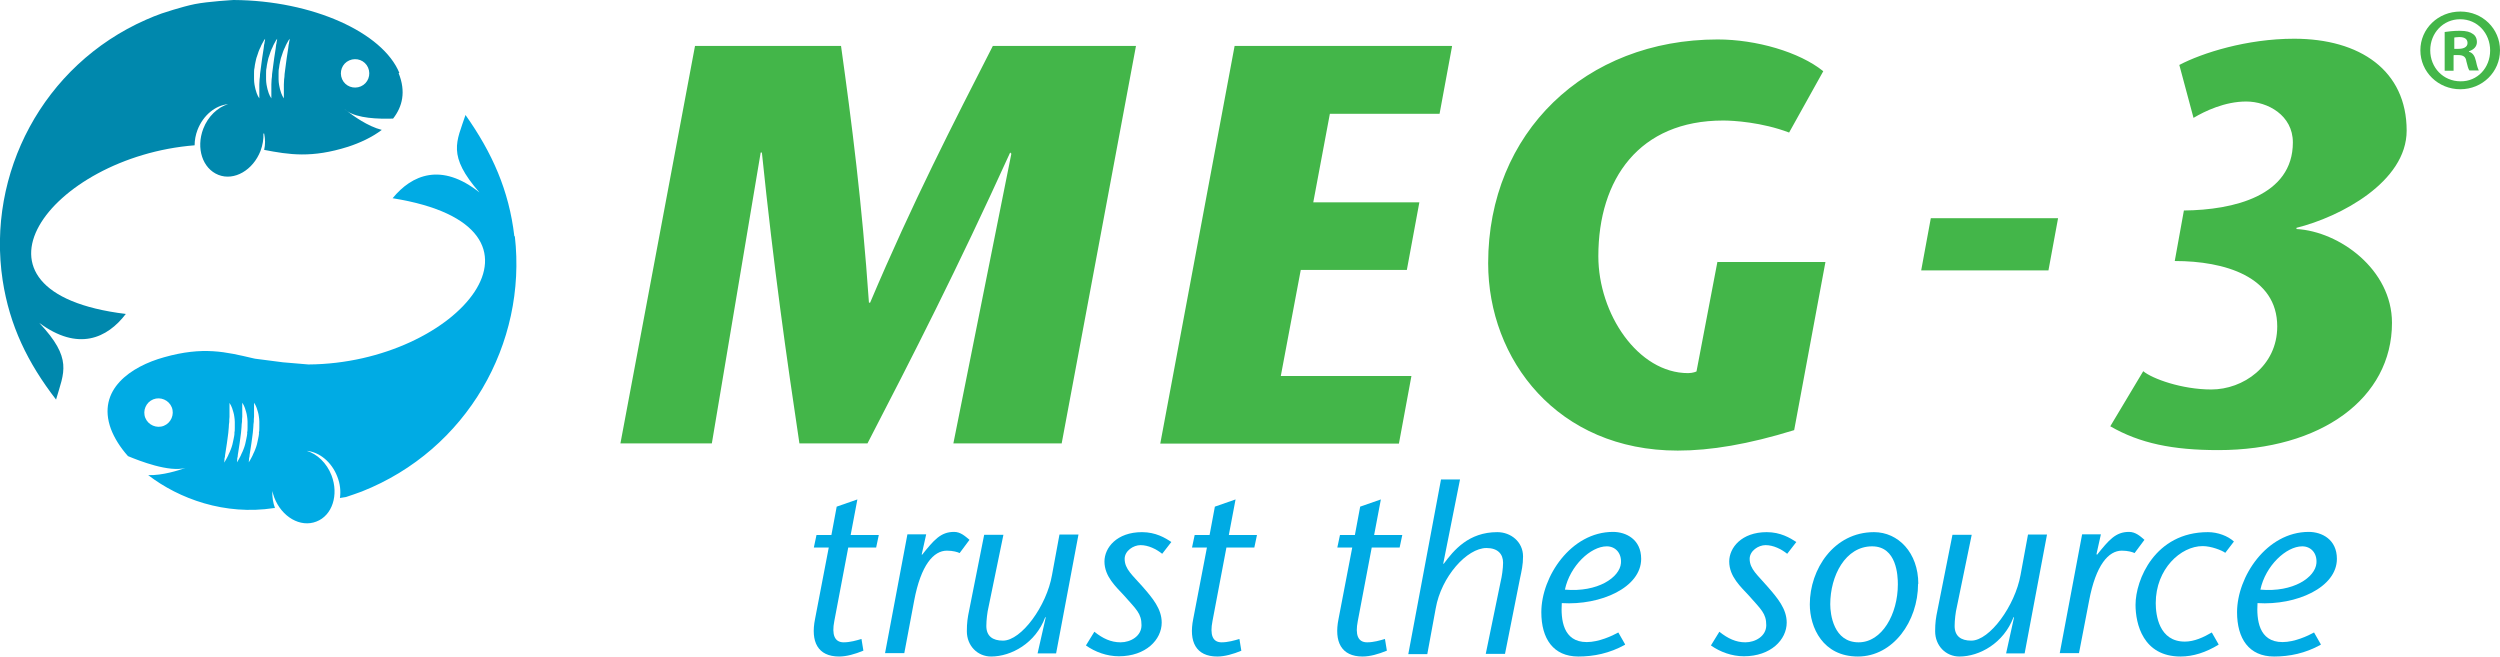 <?xml version="1.0" encoding="UTF-8"?>
<svg xmlns="http://www.w3.org/2000/svg" version="1.1" viewBox="0 0 103.92 27.29">
  <defs>
    <style>
      .cls-1 {
        fill: #0088ad;
      }

      .cls-2 {
        fill: #00abe4;
      }

      .cls-3 {
        fill: #43b649;
      }
    </style>
  </defs>
  <!-- Generator: Adobe Illustrator 28.7.1, SVG Export Plug-In . SVG Version: 1.2.0 Build 142)  -->
  <g>
    <g id="Layer_1">
      <g>
        <g>
          <path class="cls-2" d="M35.88,27.05c-.34.14-.69.24-1,.24-.89,0-1.19-.62-1-1.56l.57-2.97h-.62l.11-.52h.62l.22-1.18.86-.3-.28,1.48h1.17l-.11.52h-1.16l-.58,3.06c-.11.56.01.88.39.88.27,0,.54-.08.74-.14l.08.49Z"/>
          <path class="cls-2" d="M38.31,23.04l.02.02c.49-.61.77-.95,1.33-.95.27,0,.46.18.64.33l-.41.55c-.08-.04-.27-.1-.53-.1-.55,0-1.08.59-1.36,2.08l-.41,2.18h-.8l.93-4.94h.78l-.18.81Z"/>
          <path class="cls-2" d="M43.47,25.67l-.02-.02c-.4,1.09-1.42,1.64-2.25,1.64-.57,0-1.01-.45-1.01-1.05,0-.35.03-.56.1-.89l.62-3.12h.8l-.62,3.01c-.05.2-.09.54-.09.78,0,.42.26.61.69.61.77,0,1.82-1.45,2.04-2.73l.31-1.68h.79l-.93,4.94h-.77l.34-1.5Z"/>
          <path class="cls-2" d="M48.31,23.02c-.25-.2-.58-.36-.9-.36-.3,0-.66.24-.66.57,0,.43.33.68.74,1.15.42.48.8.93.8,1.5,0,.71-.66,1.4-1.78,1.4-.5,0-.99-.18-1.37-.45l.35-.57c.35.28.69.44,1.09.44.42,0,.87-.26.87-.71,0-.49-.21-.65-.72-1.23-.33-.36-.82-.79-.82-1.42,0-.57.51-1.22,1.56-1.22.57,0,.97.24,1.22.41l-.38.49Z"/>
          <path class="cls-2" d="M51.6,27.05c-.34.14-.69.24-1,.24-.89,0-1.19-.62-1-1.56l.57-2.97h-.62l.11-.52h.62l.22-1.18.86-.3-.28,1.48h1.17l-.11.52h-1.16l-.58,3.06c-.11.56,0,.88.38.88.27,0,.54-.08.74-.14l.08.49Z"/>
          <path class="cls-2" d="M57.64,27.05c-.34.14-.69.24-1,.24-.89,0-1.19-.62-1-1.56l.57-2.97h-.62l.11-.52h.62l.22-1.18.86-.3-.28,1.48h1.17l-.11.52h-1.16l-.58,3.06c-.11.56,0,.88.39.88.27,0,.54-.08.74-.14l.08.49Z"/>
          <path class="cls-2" d="M59.99,23.42l.02.02c.42-.57,1.04-1.32,2.23-1.32.56,0,1.07.4,1.07,1.01,0,.35-.06.6-.13.93l-.62,3.12h-.8l.62-3.01c.05-.2.1-.54.1-.78,0-.36-.22-.61-.69-.61-.81,0-1.88,1.19-2.11,2.51l-.35,1.9h-.79l1.36-7.26h.79l-.7,3.51Z"/>
          <path class="cls-2" d="M67.55,26.8c-.65.36-1.3.49-1.94.49-1.05,0-1.54-.75-1.54-1.84,0-1.48,1.23-3.34,2.98-3.34.54,0,1.17.31,1.17,1.12,0,1.19-1.68,1.94-3.3,1.84-.04.67.04,1.62,1.04,1.62.5,0,1.06-.26,1.31-.4l.28.49ZM67.38,23.4c.03-.42-.24-.69-.59-.69-.67,0-1.53.81-1.74,1.8,1.37.12,2.28-.51,2.33-1.1"/>
          <path class="cls-2" d="M74.29,23.02c-.25-.2-.58-.36-.9-.36-.3,0-.66.24-.66.57,0,.43.34.68.74,1.15.42.48.8.93.8,1.5,0,.71-.66,1.4-1.78,1.4-.5,0-.99-.18-1.37-.45l.35-.57c.35.28.69.44,1.08.44.42,0,.87-.26.87-.71,0-.49-.21-.65-.72-1.23-.33-.36-.82-.79-.82-1.42,0-.57.51-1.22,1.56-1.22.57,0,.97.24,1.23.41l-.38.49Z"/>
          <path class="cls-2" d="M79.73,24.27c0,1.56-1.04,3.02-2.5,3.02s-2-1.21-2-2.17c0-1.46,1-3,2.67-3,1,0,1.84.85,1.84,2.15M76.08,25.12c0,.42.14,1.58,1.18,1.58.97,0,1.63-1.17,1.63-2.41,0-.35-.04-1.58-1.07-1.58-1.11,0-1.74,1.22-1.74,2.41"/>
          <path class="cls-2" d="M83.72,25.67l-.02-.02c-.41,1.09-1.42,1.64-2.25,1.64-.57,0-1.01-.45-1.01-1.05,0-.35.03-.56.1-.89l.62-3.12h.8l-.62,3.01c-.05.2-.09.54-.09.78,0,.42.26.61.69.61.77,0,1.82-1.45,2.05-2.73l.31-1.68h.79l-.93,4.94h-.77l.33-1.5Z"/>
          <path class="cls-2" d="M87.15,23.04l.02.02c.49-.61.77-.95,1.33-.95.27,0,.47.18.64.33l-.41.55c-.08-.04-.27-.1-.53-.1-.55,0-1.08.59-1.36,2.08l-.42,2.18h-.8l.93-4.94h.78l-.18.81Z"/>
          <path class="cls-2" d="M92.22,26.8c-.53.32-1.05.49-1.58.49-1.56,0-1.87-1.36-1.87-2.15,0-1.03.8-3.02,3.01-3.02.41,0,.83.16,1.08.39l-.36.47c-.13-.1-.58-.28-.94-.28-.91,0-1.95.95-1.95,2.37,0,.51.14,1.6,1.21,1.6.39,0,.78-.18,1.12-.38l.28.49Z"/>
          <path class="cls-2" d="M96.47,26.8c-.65.36-1.3.49-1.94.49-1.05,0-1.54-.75-1.54-1.84,0-1.48,1.23-3.34,2.98-3.34.54,0,1.17.31,1.17,1.12,0,1.19-1.68,1.94-3.3,1.84-.04.67.04,1.62,1.04,1.62.5,0,1.06-.26,1.31-.4l.28.49ZM96.29,23.4c.03-.42-.24-.69-.59-.69-.67,0-1.53.81-1.74,1.8,1.37.12,2.28-.51,2.33-1.1"/>
        </g>
        <path class="cls-3" d="M44.12,18.43h-4.49l2.41-12.04-.05-.05c-2.2,4.84-4.06,8.48-5.93,12.09h-2.83c-.54-3.61-1.06-7.25-1.56-12.09h-.05l-2.03,12.09h-3.8L28.89,1.91h6.07c.45,3.23.87,6.49,1.16,10.67h.05c1.77-4.18,3.45-7.44,5.1-10.67h5.95l-3.09,16.53ZM60.34,1.91h-9.02l-3.09,16.53h9.92l.52-2.81h-5.43l.83-4.41h4.41l.52-2.81h-4.41l.69-3.68h4.56l.52-2.81ZM71.39,10.88l-.87,4.56s-.14.07-.35.07c-2.08,0-3.73-2.46-3.73-4.86,0-3.21,1.7-5.64,5.19-5.64.42,0,1.61.07,2.74.5l1.42-2.55c-.99-.8-2.79-1.32-4.39-1.32-5.5,0-9.54,3.87-9.54,9.3,0,4.01,2.88,7.79,7.88,7.79,1.37,0,2.93-.26,4.84-.85l1.3-6.99h-4.48ZM85.15,11.24l.4-2.17h-5.29l-.4,2.17h5.29ZM90.41,10.85c2.05,0,4.25.64,4.25,2.72,0,1.65-1.42,2.62-2.74,2.62-1.23,0-2.46-.45-2.83-.76l-1.37,2.29c1.23.71,2.6.99,4.49.99,4.27,0,7.22-2.15,7.22-5.29,0-2.22-2.19-3.8-3.97-3.9v-.05c1.82-.45,4.58-1.91,4.58-4.04,0-2.5-1.94-3.82-4.68-3.82-1.96,0-3.82.59-4.77,1.09l.59,2.2c.47-.28,1.3-.68,2.19-.68s1.94.57,1.94,1.7c0,2.22-2.46,2.81-4.53,2.83l-.38,2.1ZM102.27.48c-.92,0-1.66.71-1.66,1.61s.74,1.62,1.66,1.62,1.65-.72,1.65-1.62-.73-1.61-1.64-1.61h0ZM102.27.8c.71,0,1.24.58,1.24,1.3s-.53,1.29-1.23,1.28c-.72,0-1.26-.57-1.26-1.29s.54-1.29,1.24-1.29h0ZM102.01,2.29h.18c.21,0,.31.08.33.25.05.2.08.33.13.39h.39c-.03-.06-.07-.15-.12-.39-.05-.22-.13-.34-.29-.39v-.02c.19-.06.33-.19.33-.38,0-.16-.07-.28-.17-.34-.11-.08-.25-.13-.55-.13-.27,0-.47.03-.62.05v1.61h.37v-.64ZM102.02,1.56s.11-.02.21-.02c.24,0,.34.1.34.25,0,.17-.17.24-.37.24h-.18v-.46Z"/>
        <path class="cls-2" d="M21.38,9.82c-.22-1.9-.92-3.47-2.03-5.04-.37,1.12-.77,1.67.58,3.22-1.58-1.26-2.81-.74-3.61.24,7.52,1.2,2.73,6.87-3.5,6.91l-1.06-.09-1.16-.15-.09-.02c-1.12-.26-2.06-.5-3.69-.04-1.37.38-2.81,1.34-2.21,2.98.14.37.38.76.71,1.13.48.2,1.71.68,2.39.49.05-.01.09-.03.14-.05,0,0-.05.02-.14.05-.28.1-.96.32-1.55.3,1.29.99,3.19,1.68,5.22,1.37h.05c-.08-.22-.12-.46-.11-.71.02.09.05.18.08.27.31.81,1.09,1.26,1.75,1,.66-.25.94-1.11.63-1.92-.2-.52-.6-.89-1.03-1.02.52.05,1.03.45,1.27,1.07.12.3.15.61.11.89l.25-.04c.22-.07.44-.15.66-.23,4.37-1.73,6.87-6.15,6.36-10.61ZM6.81,17.7c-.3.12-.65-.03-.77-.33-.12-.3.03-.65.33-.77.3-.12.65.03.77.33.12.3-.03.65-.33.77ZM9.75,18.01c-.01.08-.02.16-.04.24-.02.08-.03.16-.05.23-.02.07-.04.14-.07.21-.03.07-.05.13-.08.18-.02.06-.05.11-.07.15-.02.04-.04.08-.06.11-.04.06-.06.1-.06.1,0,0,0-.04.01-.11,0-.04,0-.08.02-.13,0-.05.01-.1.02-.16.02-.12.04-.25.06-.39.01-.07.02-.15.03-.22.01-.07.02-.15.03-.23.01-.08.01-.15.02-.23,0-.08.01-.15.02-.22,0-.07,0-.14.01-.21,0-.07,0-.13,0-.19,0-.06,0-.11,0-.16,0-.05,0-.09,0-.12,0-.07,0-.11,0-.11,0,0,.02.03.06.1.03.06.07.16.1.28.02.06.03.12.04.19.01.07.02.14.02.22,0,.08,0,.16,0,.24,0,.08,0,.16-.02.24ZM10.28,18c-.01.08-.02.16-.04.24-.02.08-.03.16-.05.23-.02.07-.04.14-.07.21-.03.07-.05.13-.08.18-.02.06-.05.11-.07.15-.02.04-.04.08-.06.11-.04.06-.06.1-.06.1,0,0,0-.04.01-.11,0-.04,0-.08.02-.13,0-.05.01-.1.02-.16.02-.12.04-.25.06-.39.01-.07.02-.15.03-.22.01-.07.02-.15.03-.23.01-.08.01-.15.02-.23,0-.08.01-.15.02-.22,0-.07,0-.14.01-.21,0-.07,0-.13,0-.19,0-.06,0-.11,0-.16,0-.05,0-.09,0-.12,0-.07,0-.11,0-.11,0,0,.02.03.06.1.03.06.07.16.1.28.02.06.03.12.04.19.01.07.02.14.02.22,0,.08,0,.16,0,.24,0,.08,0,.16-.02.24ZM10.77,18c-.01.08-.02.16-.04.24-.02.08-.03.16-.05.23-.02.07-.04.14-.07.21-.03.07-.05.13-.08.18-.02.06-.05.11-.07.15-.02.04-.04.08-.06.11-.04.06-.06.1-.06.1,0,0,0-.04.01-.11,0-.04,0-.08.02-.13,0-.05.01-.1.02-.16.02-.12.04-.25.06-.39.01-.07.02-.15.03-.22.01-.07.02-.15.03-.23.01-.08.01-.15.02-.23,0-.08.01-.15.02-.22,0-.07,0-.14.01-.21,0-.07,0-.13,0-.19,0-.06,0-.11,0-.16,0-.05,0-.09,0-.12,0-.07,0-.11,0-.11,0,0,.02.03.06.1.03.06.07.16.1.28.02.06.03.12.04.19.01.07.02.14.02.22,0,.08,0,.16,0,.24,0,.08,0,.16-.02.24Z"/>
        <path class="cls-1" d="M16.6,3.03C15.91,1.35,12.99.02,9.71,0c0,0-1.06.06-1.61.17-.55.11-1.38.39-1.38.39-.22.08-.43.16-.65.26C1.78,2.71-.56,7.22.11,11.65c.29,1.89,1.04,3.43,2.22,4.96.33-1.14.7-1.7-.7-3.19,1.62,1.2,2.83.64,3.6-.37-7.4-.9-3.16-6.53,2.86-7.01,0-.21.04-.43.12-.64.24-.62.75-1.02,1.27-1.07-.43.13-.83.5-1.03,1.02-.31.81-.03,1.66.63,1.92s1.44-.2,1.75-1c.09-.24.13-.49.12-.72h.03c.05.23.05.47,0,.68,1.04.2,1.97.35,3.49-.13.49-.16.99-.39,1.4-.7-.59-.15-1.19-.59-1.44-.78-.04-.03-.08-.06-.11-.09,0,0,.04.03.11.09.44.3,1.29.33,1.91.31.39-.5.54-1.12.23-1.89ZM11,1.72s0,.08-.02.13c0,.05-.02.1-.02.16-.02.12-.04.25-.06.39-.01.07-.02.15-.03.22-.01.07-.02.15-.03.23-.01.08-.02.15-.03.23,0,.08-.01.15-.02.22,0,.07-.01.14-.01.21,0,.07,0,.13,0,.19,0,.06,0,.11,0,.16,0,.05,0,.09,0,.12,0,.07,0,.11,0,.11,0,0-.02-.03-.06-.1-.03-.06-.07-.16-.1-.28-.01-.06-.03-.12-.04-.19-.01-.07-.02-.14-.02-.22,0-.08,0-.16,0-.24,0-.08,0-.16.02-.24.01-.08.02-.16.04-.24.02-.08.03-.16.06-.23.02-.07.05-.14.07-.21.03-.07.05-.13.08-.18.02-.06.05-.11.07-.15.02-.04.05-.08.06-.11.04-.06.06-.09.06-.09,0,0,0,.04-.01.11ZM11.5,1.72s0,.08-.02.13c0,.05-.02.1-.02.16-.02.12-.04.25-.06.39-.01.07-.02.15-.03.22-.01.07-.02.15-.03.23-.01.08-.02.15-.03.23,0,.08-.01.15-.02.22,0,.07-.01.14-.01.21,0,.07,0,.13,0,.19,0,.06,0,.11,0,.16,0,.05,0,.09,0,.12,0,.07,0,.11,0,.11,0,0-.02-.03-.06-.1-.03-.06-.07-.16-.1-.28-.01-.06-.03-.12-.04-.19-.01-.07-.02-.14-.02-.22,0-.08,0-.16,0-.24,0-.08,0-.16.02-.24.01-.08.02-.16.04-.24.02-.08.03-.16.06-.23.02-.07.05-.14.07-.21.03-.07.05-.13.08-.18.02-.06.05-.11.07-.15.02-.04.05-.08.06-.11.04-.06.06-.09.06-.09,0,0,0,.04-.01.11ZM12.02,1.72s0,.08-.02.13c0,.05-.02.1-.02.16-.02.12-.04.25-.06.39-.01.07-.02.15-.03.22-.01.07-.02.15-.03.23-.01.08-.02.15-.03.23,0,.08-.01.15-.02.22,0,.07-.01.14-.01.21,0,.07,0,.13,0,.19,0,.06,0,.11,0,.16,0,.05,0,.09,0,.12,0,.07,0,.11,0,.11,0,0-.02-.03-.06-.1-.03-.06-.07-.16-.1-.28-.01-.06-.03-.12-.04-.19-.01-.07-.02-.14-.02-.22,0-.08,0-.16,0-.24,0-.08,0-.16.02-.24.01-.08.02-.16.04-.24.02-.08.03-.16.06-.23.02-.07.05-.14.07-.21.03-.07.05-.13.08-.18.02-.06.05-.11.07-.15.02-.04.05-.08.06-.11.04-.06.06-.09.06-.09,0,0,0,.04-.01.11ZM15,3.59c-.3.13-.65,0-.78-.3-.13-.3,0-.65.3-.78.3-.13.65,0,.78.3.13.3,0,.65-.3.78Z"/>
      </g>
    </g>
  </g>
</svg>
